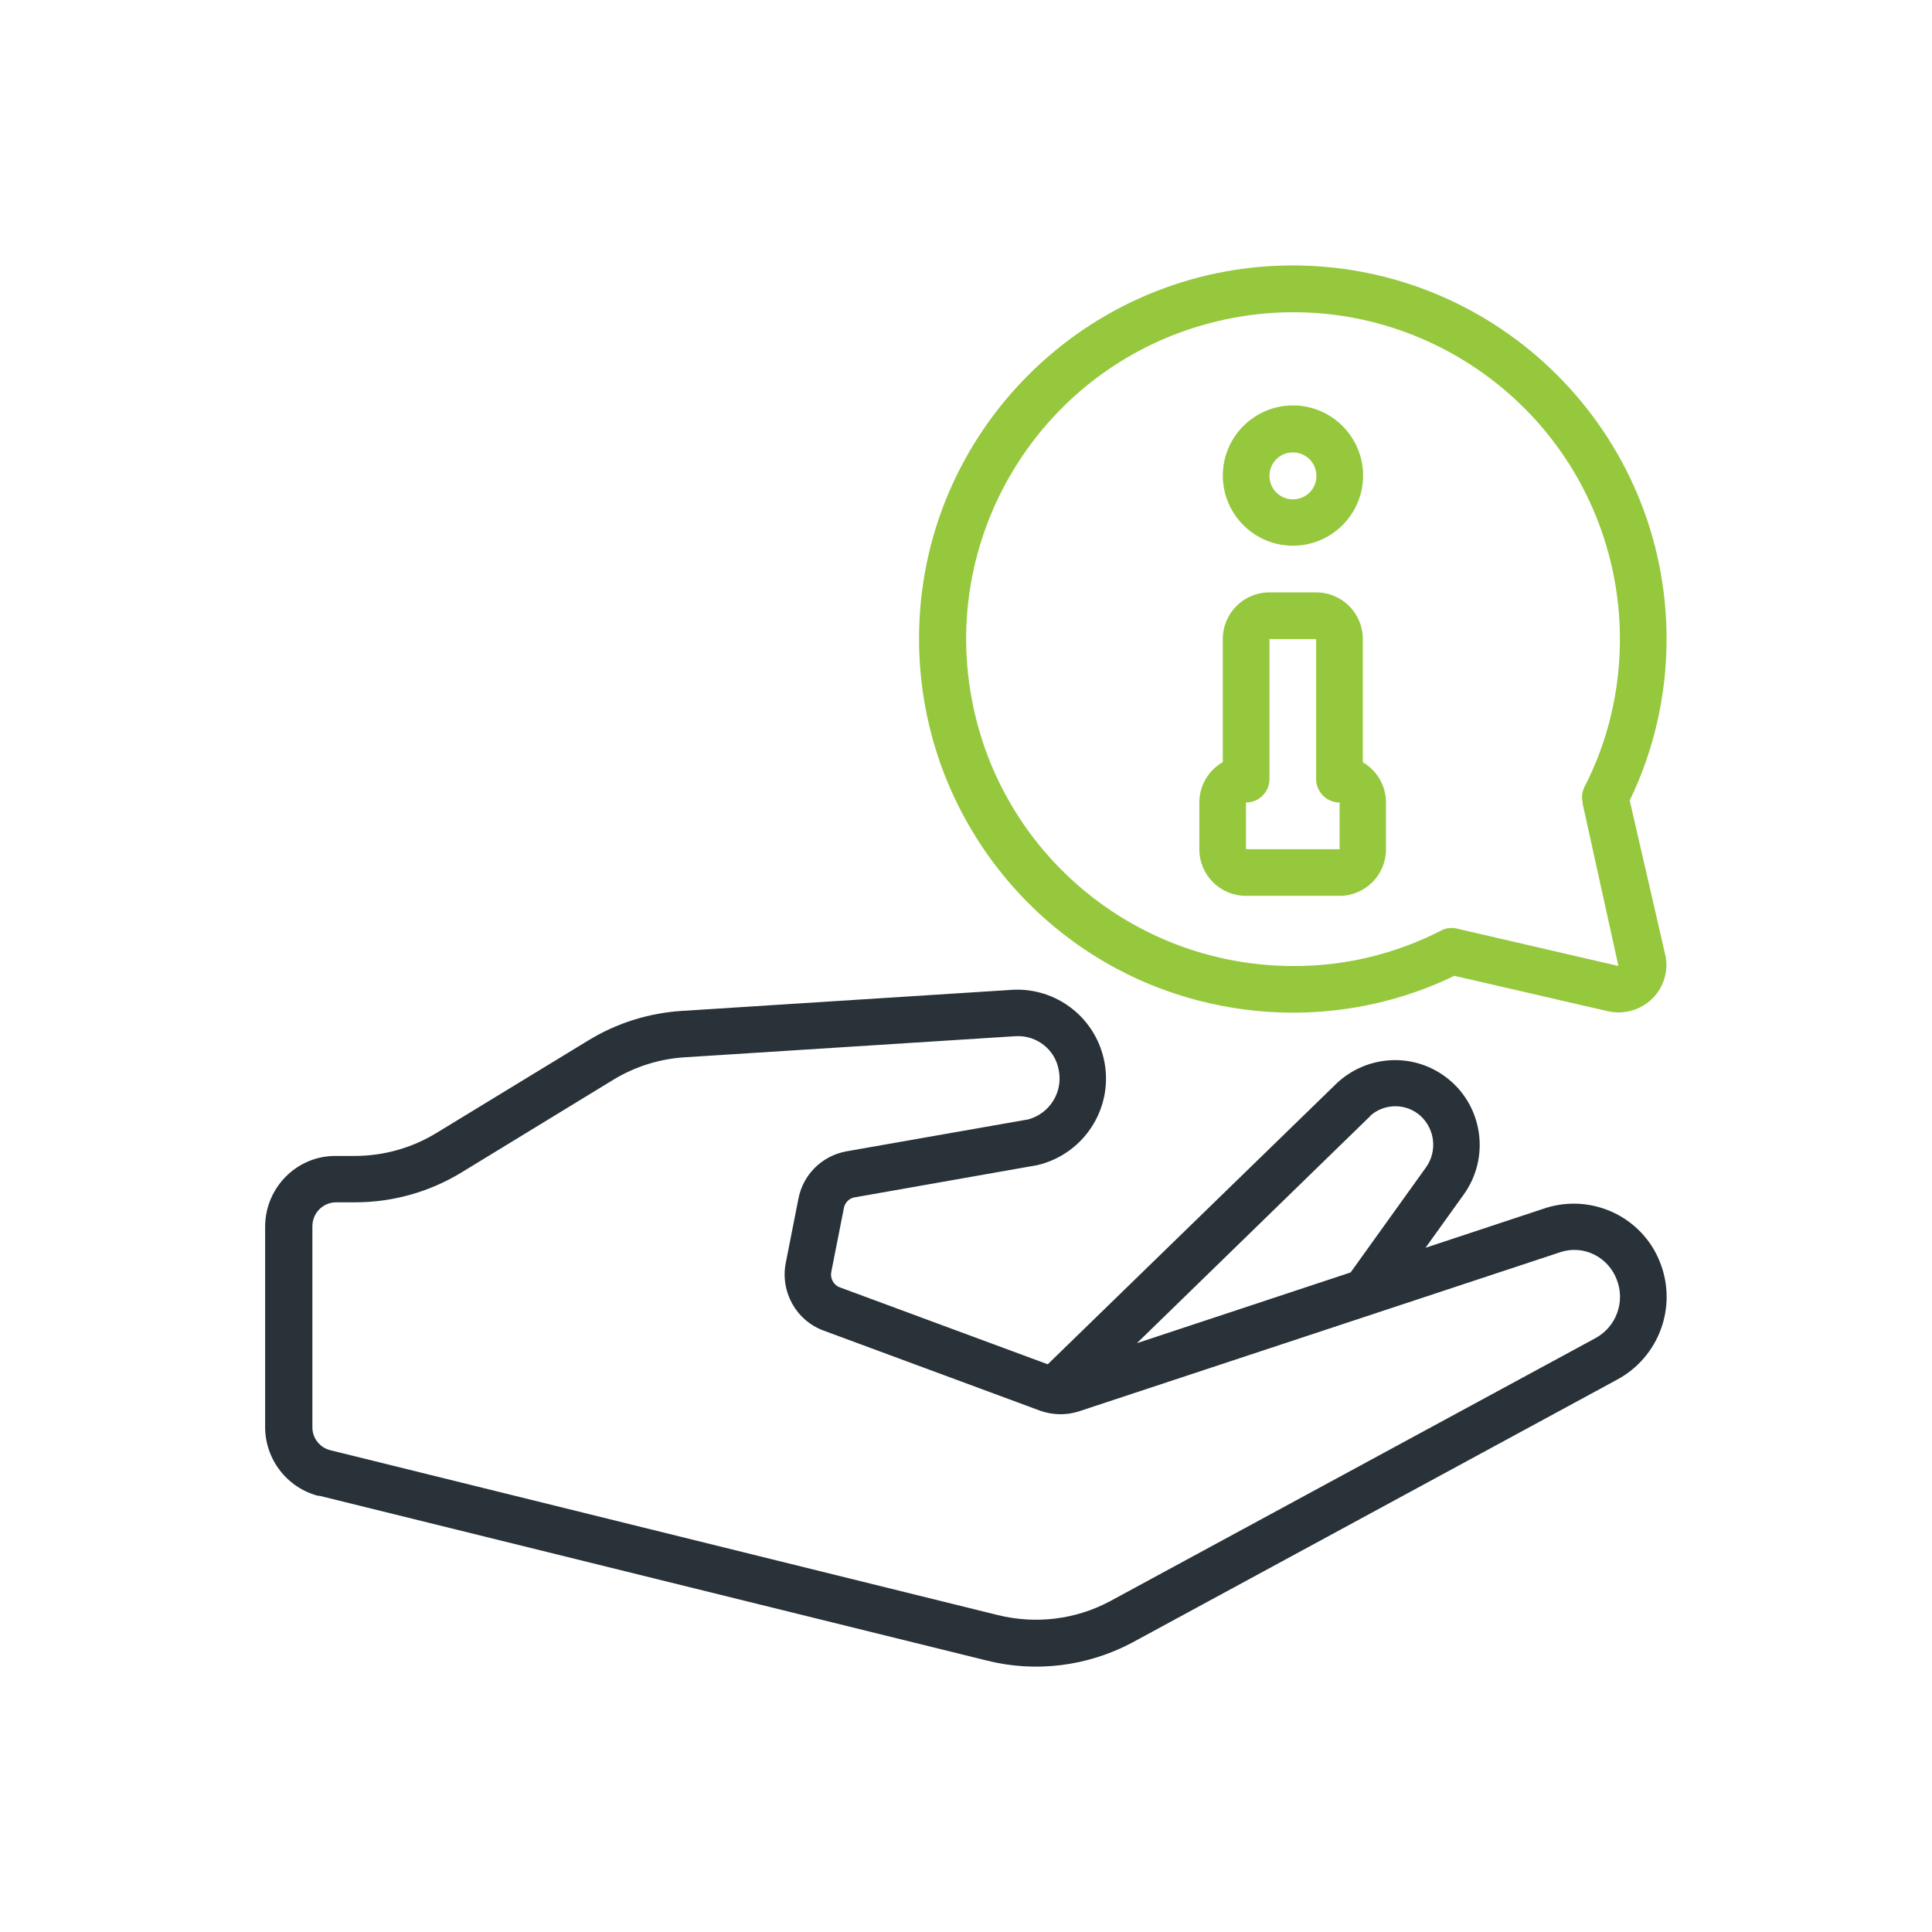 <?xml version="1.0" encoding="UTF-8"?>
<svg id="Layer_1" data-name="Layer 1" xmlns="http://www.w3.org/2000/svg" viewBox="0 0 65 65">
  <defs>
    <style>
      .cls-1 {
        fill: #283238;
      }

      .cls-1, .cls-2 {
        stroke-width: 0px;
      }

      .cls-2 {
        fill: #95c83d;
      }
    </style>
  </defs>
  <path class="cls-1" d="m10.73,50.32l22.48,5.55c1.64.41,3.38.19,4.87-.6l16.32-8.85c1.42-.76,2.04-2.46,1.45-3.95-.59-1.51-2.25-2.31-3.81-1.84l-4.08,1.35,1.27-1.77c.93-1.27.66-3.06-.61-3.99-1.1-.81-2.61-.72-3.62.2l-9.75,9.48-7-2.59c-.21-.08-.33-.31-.28-.53l.42-2.13c.03-.17.16-.32.33-.36l6.18-1.09c1.61-.38,2.61-1.99,2.23-3.6-.33-1.4-1.61-2.37-3.05-2.3h0l-11.13.71c-1.12.07-2.2.41-3.15.99l-5.12,3.12c-.82.5-1.77.77-2.74.77h-.66c-1.31,0-2.36,1.08-2.36,2.38v6.74c0,1.09.74,2.05,1.8,2.32Zm35.37-12.78c.48-.43,1.22-.43,1.7.01.48.45.56,1.18.18,1.72l-2.54,3.54-7.19,2.38,7.86-7.65Zm-35.59,3.72c0-.44.34-.8.79-.81h.66c1.26,0,2.49-.35,3.56-1l5.11-3.12c.74-.45,1.57-.71,2.43-.76l11.13-.71c.69-.03,1.31.45,1.43,1.14.15.74-.3,1.46-1.02,1.66l-6.15,1.08c-.81.16-1.44.79-1.59,1.6l-.42,2.13c-.2.98.34,1.96,1.28,2.3l7.27,2.69c.42.15.87.16,1.29.03l16.24-5.37c.77-.24,1.58.17,1.87.92.3.75-.01,1.61-.73,1.99l-16.33,8.85c-1.15.61-2.48.77-3.75.46l-22.47-5.55c-.36-.09-.61-.42-.6-.79v-6.74Z"/>
  <path class="cls-2" d="m43.5,8.93c-6.94,0-12.58,5.62-12.58,12.56,0,5.72,3.86,10.73,9.39,12.17,1.04.27,2.11.41,3.19.41,1.88,0,3.74-.42,5.43-1.24l5.16,1.19c.86.2,1.73-.33,1.93-1.19.06-.24.06-.49,0-.73l-1.19-5.17c.82-1.69,1.24-3.55,1.24-5.43,0-6.94-5.63-12.56-12.57-12.57Zm9.74,18.08l1.21,5.49-5.44-1.26c-.18-.04-.37-.02-.53.07-1.54.79-3.25,1.2-4.97,1.19-5.19,0-9.68-3.62-10.76-8.7-1.27-5.94,2.52-11.78,8.46-13.05,5.94-1.27,11.78,2.52,13.05,8.46.16.75.24,1.52.24,2.29,0,1.73-.4,3.44-1.19,4.97-.08.17-.11.35-.06.53Z"/>
  <path class="cls-2" d="m43.5,18.36c1.3,0,2.36-1.06,2.36-2.36s-1.06-2.36-2.36-2.36-2.36,1.06-2.36,2.36,1.06,2.36,2.36,2.36Zm0-3.14c.43,0,.79.35.79.79s-.35.79-.79.79-.79-.35-.79-.79.35-.79.79-.79Z"/>
  <path class="cls-2" d="m45.85,25.64v-4.14c0-.87-.7-1.57-1.57-1.57h-1.57c-.87,0-1.57.7-1.57,1.57v4.14c-.49.28-.79.8-.79,1.36v1.57c0,.87.7,1.57,1.57,1.57h3.14c.87,0,1.57-.7,1.57-1.57v-1.57c0-.56-.3-1.08-.79-1.36Zm-.79,2.93h-3.14v-1.57c.43,0,.79-.35.79-.79v-4.71h1.57v4.71c0,.43.35.79.79.79v1.57Z"/>
</svg>